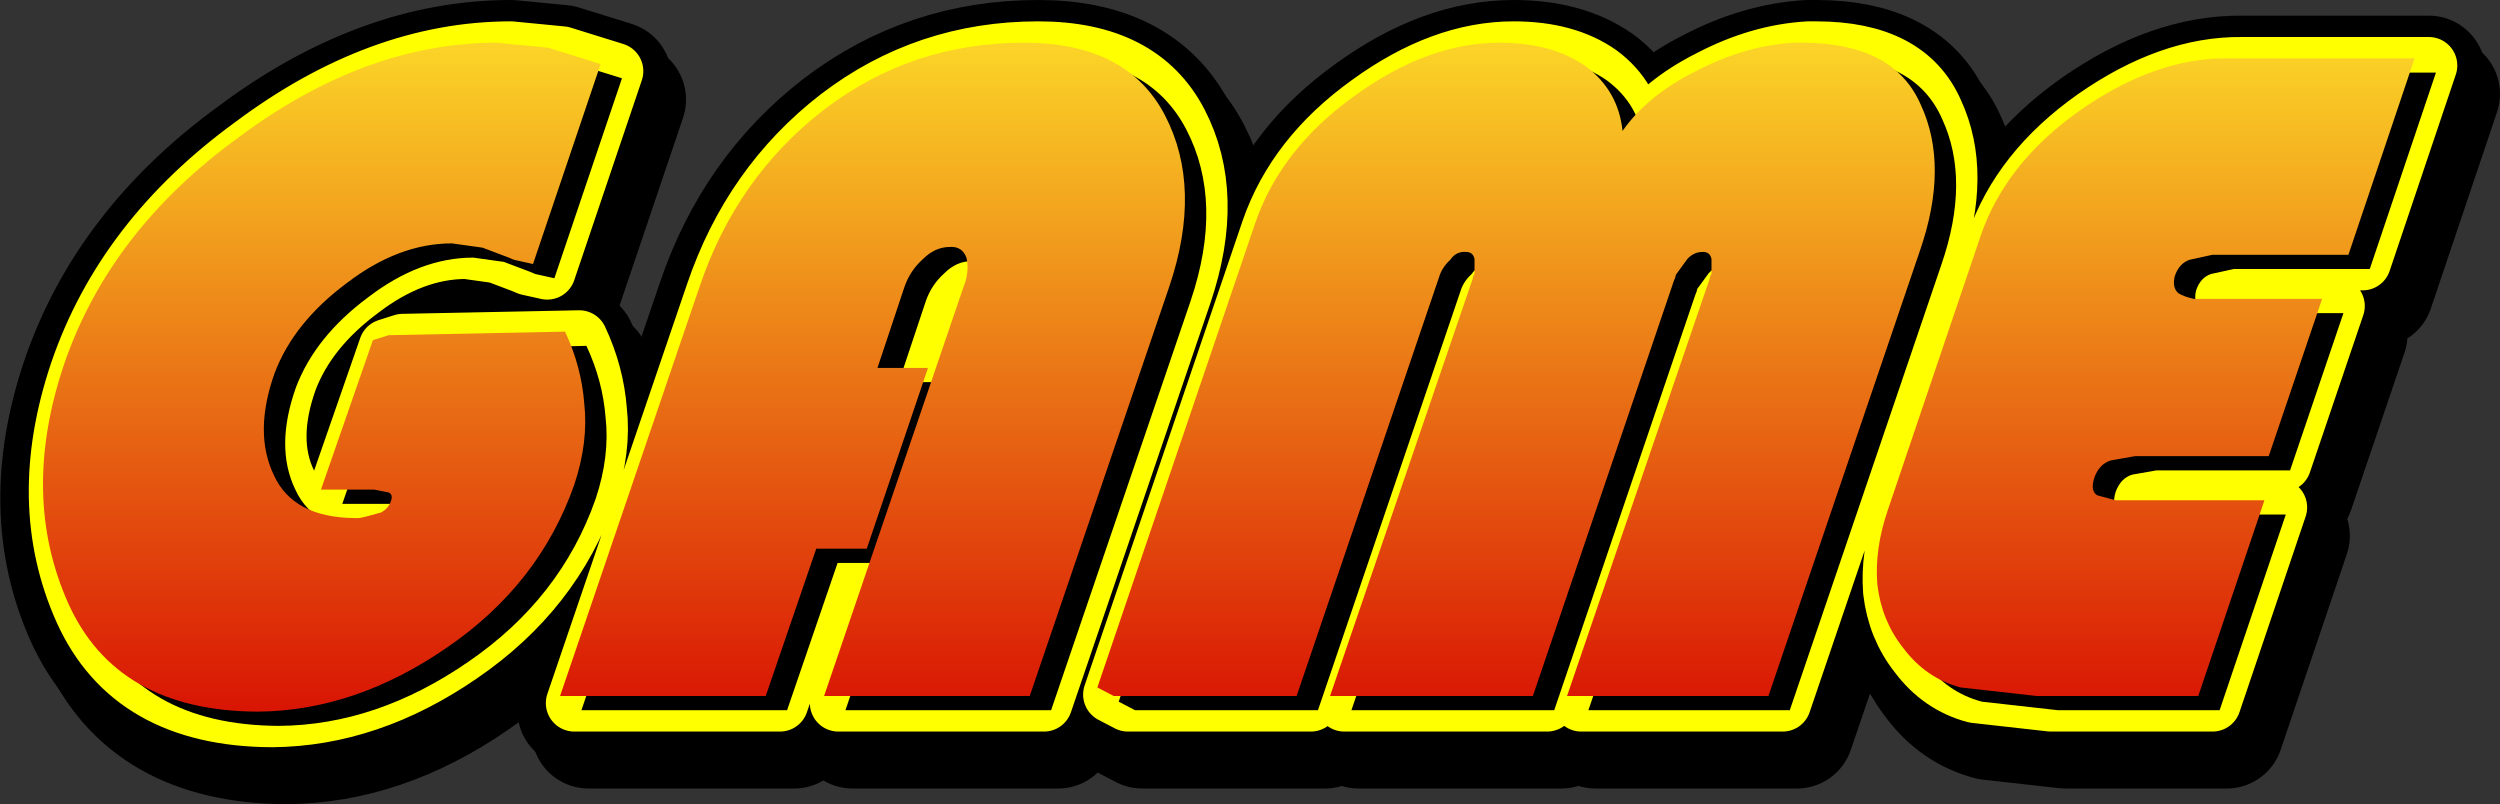 <?xml version="1.0" encoding="UTF-8" standalone="no"?>
<svg xmlns:xlink="http://www.w3.org/1999/xlink" height="56.5px" width="175.65px" xmlns="http://www.w3.org/2000/svg">
  <rect width="100%" height="100%" fill="#333333" stroke="none"/>
  <g transform="matrix(1.0, 0.0, 0.0, 1.0, 81.05, 31.85)">
    <path d="M32.35 -24.7 Q34.65 -23.0 34.95 -20.15 36.7 -22.65 40.1 -24.35 43.55 -26.15 47.0 -26.35 L47.2 -26.35 47.55 -26.35 Q54.0 -26.35 55.9 -22.0 57.9 -17.7 55.85 -11.75 L45.2 19.55 31.05 19.55 41.1 -9.85 41.1 -9.95 41.2 -10.1 41.2 -11.15 Q41.1 -11.65 40.6 -11.65 39.95 -11.65 39.5 -11.15 L38.7 -10.05 38.65 -9.85 38.55 -9.6 28.65 19.55 14.4 19.55 24.45 -9.85 24.45 -9.95 24.55 -10.1 24.55 -11.15 Q24.45 -11.65 23.95 -11.65 23.25 -11.7 22.85 -11.1 22.25 -10.55 22.05 -9.85 L12.05 19.55 -0.8 19.55 -1.95 18.95 9.15 -13.7 Q10.95 -18.9 16.1 -22.6 21.25 -26.35 26.3 -26.35 30.0 -26.35 32.35 -24.7 M3.1 -9.2 L-6.7 19.55 -21.15 19.55 -11.35 -9.2 -11.3 -9.35 -11.25 -9.45 Q-10.95 -10.45 -11.15 -11.25 -11.45 -12.05 -12.3 -12.0 -13.35 -12.0 -14.2 -11.15 -15.1 -10.35 -15.5 -9.2 L-17.4 -3.5 -13.85 -3.5 -18.15 9.2 -21.7 9.2 -25.25 19.55 -39.7 19.55 -29.9 -9.2 Q-27.3 -16.9 -21.15 -21.65 -15.0 -26.35 -7.1 -26.35 0.15 -26.35 2.8 -21.25 5.45 -16.15 3.1 -9.2 M73.75 -9.95 Q73.55 -9.15 74.0 -8.75 74.4 -8.5 75.1 -8.35 L75.4 -8.35 75.75 -8.35 84.1 -8.35 80.35 2.7 71.05 2.7 70.95 2.7 69.25 3.0 Q68.45 3.25 68.1 4.2 67.8 5.15 68.3 5.45 L69.6 5.8 70.2 5.8 70.7 5.8 80.05 5.8 75.4 19.55 64.05 19.55 58.7 18.95 Q56.25 18.3 54.65 16.15 53.15 14.25 52.85 11.7 52.65 9.2 53.6 6.45 L60.1 -12.75 Q61.85 -17.9 67.1 -21.6 72.4 -25.3 77.45 -25.25 L90.6 -25.25 85.95 -11.45 76.4 -11.45 74.8 -11.1 Q74.05 -10.85 73.75 -9.95 M-40.55 -26.0 L-36.85 -24.85 -41.6 -10.8 -42.95 -11.1 -43.3 -11.25 -45.15 -11.95 -47.3 -12.25 Q-51.05 -12.25 -54.7 -9.45 -58.4 -6.7 -59.75 -3.15 -61.25 1.05 -59.8 4.05 -58.45 7.0 -54.15 7.05 L-53.8 7.05 -53.35 6.95 -52.25 6.65 Q-51.75 6.35 -51.6 5.9 -51.4 5.4 -51.75 5.25 L-52.75 5.05 -56.5 5.05 -52.85 -5.45 -51.75 -5.8 -39.35 -6.05 Q-38.2 -3.6 -38.0 -1.0 -37.7 1.7 -38.7 4.7 -41.15 11.7 -47.65 16.15 -54.1 20.6 -60.95 20.65 -70.85 20.6 -74.25 13.05 -77.65 5.45 -74.55 -3.75 -71.35 -13.1 -62.35 -19.65 -53.4 -26.35 -44.15 -26.35 L-40.55 -26.0" fill="#ff9900" fill-rule="evenodd" stroke="none"/>
    <path d="M32.35 -24.7 Q34.65 -23.0 34.95 -20.15 36.7 -22.65 40.1 -24.35 43.55 -26.15 47.0 -26.35 L47.2 -26.35 47.55 -26.35 Q54.0 -26.35 55.9 -22.0 57.9 -17.7 55.85 -11.75 L45.2 19.55 31.05 19.55 41.1 -9.85 41.1 -9.95 41.2 -10.1 41.2 -11.15 Q41.1 -11.65 40.6 -11.65 39.95 -11.65 39.5 -11.15 L38.7 -10.05 38.65 -9.85 38.55 -9.6 28.65 19.55 14.4 19.55 24.45 -9.85 24.45 -9.95 24.55 -10.1 24.55 -11.15 Q24.45 -11.65 23.95 -11.65 23.25 -11.7 22.85 -11.1 22.25 -10.55 22.05 -9.85 L12.05 19.55 -0.8 19.55 -1.95 18.95 9.15 -13.7 Q10.95 -18.9 16.1 -22.6 21.25 -26.35 26.3 -26.35 30.0 -26.35 32.35 -24.7 M3.1 -9.2 L-6.7 19.55 -21.15 19.55 -11.35 -9.2 -11.3 -9.35 -11.25 -9.45 Q-10.95 -10.45 -11.15 -11.25 -11.45 -12.05 -12.3 -12.0 -13.35 -12.0 -14.2 -11.15 -15.1 -10.35 -15.5 -9.2 L-17.4 -3.5 -13.85 -3.5 -18.15 9.2 -21.7 9.2 -25.25 19.55 -39.7 19.55 -29.9 -9.2 Q-27.3 -16.9 -21.15 -21.65 -15.0 -26.35 -7.1 -26.35 0.15 -26.35 2.8 -21.25 5.45 -16.15 3.1 -9.2 M73.75 -9.95 Q73.55 -9.15 74.0 -8.75 74.4 -8.5 75.1 -8.35 L75.4 -8.35 75.75 -8.35 84.1 -8.35 80.35 2.7 71.05 2.7 70.95 2.7 69.25 3.0 Q68.45 3.25 68.1 4.2 67.8 5.15 68.3 5.45 L69.6 5.8 70.2 5.8 70.7 5.8 80.05 5.8 75.4 19.55 64.05 19.55 58.7 18.95 Q56.25 18.3 54.65 16.15 53.15 14.25 52.85 11.7 52.65 9.2 53.6 6.45 L60.1 -12.75 Q61.85 -17.9 67.1 -21.6 72.4 -25.3 77.45 -25.25 L90.6 -25.25 85.95 -11.45 76.4 -11.45 74.8 -11.1 Q74.05 -10.85 73.75 -9.95 M-40.55 -26.0 L-36.85 -24.85 -41.6 -10.8 -42.95 -11.1 -43.3 -11.25 -45.15 -11.95 -47.3 -12.25 Q-51.05 -12.25 -54.7 -9.45 -58.4 -6.7 -59.75 -3.15 -61.25 1.05 -59.8 4.05 -58.45 7.0 -54.15 7.05 L-53.8 7.05 -53.35 6.95 -52.25 6.65 Q-51.75 6.35 -51.6 5.9 -51.4 5.4 -51.75 5.25 L-52.75 5.05 -56.5 5.05 -52.85 -5.45 -51.75 -5.8 -39.35 -6.05 Q-38.2 -3.6 -38.0 -1.0 -37.7 1.7 -38.7 4.7 -41.15 11.7 -47.65 16.15 -54.1 20.6 -60.95 20.65 -70.85 20.6 -74.25 13.05 -77.65 5.45 -74.55 -3.75 -71.35 -13.1 -62.35 -19.65 -53.4 -26.35 -44.15 -26.35 L-40.55 -26.0" fill="none" stroke="#000000" stroke-linecap="round" stroke-linejoin="round" stroke-width="8.0"/>
    <path d="M31.35 -26.2 Q33.65 -24.5 33.95 -21.65 35.7 -24.15 39.1 -25.85 42.55 -27.65 46.0 -27.85 L46.2 -27.85 46.55 -27.85 Q53.0 -27.85 54.9 -23.5 56.9 -19.2 54.85 -13.25 L44.2 18.05 30.05 18.05 40.1 -11.35 40.1 -11.45 40.2 -11.6 40.2 -12.65 Q40.1 -13.15 39.6 -13.15 38.95 -13.15 38.5 -12.65 L37.7 -11.55 37.65 -11.35 37.55 -11.1 27.65 18.05 13.4 18.05 23.45 -11.35 23.45 -11.45 23.55 -11.6 23.55 -12.65 Q23.45 -13.15 22.95 -13.15 22.25 -13.2 21.85 -12.6 21.25 -12.05 21.05 -11.35 L11.05 18.05 -1.8 18.05 -2.95 17.45 8.15 -15.2 Q9.95 -20.4 15.1 -24.1 20.25 -27.85 25.3 -27.85 29.0 -27.85 31.35 -26.2 M2.1 -10.7 L-7.7 18.05 -22.15 18.05 -12.35 -10.7 -12.3 -10.85 -12.25 -10.95 Q-11.95 -11.95 -12.15 -12.75 -12.45 -13.55 -13.3 -13.5 -14.35 -13.5 -15.2 -12.65 -16.1 -11.85 -16.5 -10.7 L-18.4 -5.0 -14.85 -5.0 -19.15 7.7 -22.7 7.7 -26.25 18.05 -40.7 18.05 -30.9 -10.7 Q-28.3 -18.4 -22.15 -23.15 -16.0 -27.85 -8.1 -27.85 -0.85 -27.85 1.8 -22.75 4.45 -17.65 2.1 -10.7 M72.75 -11.45 Q72.55 -10.65 73.0 -10.25 73.4 -10.0 74.1 -9.85 L74.4 -9.85 74.75 -9.85 83.1 -9.85 79.35 1.2 70.05 1.2 69.95 1.2 68.25 1.5 Q67.45 1.75 67.1 2.7 66.8 3.65 67.3 3.95 L68.6 4.3 69.2 4.3 69.7 4.3 79.05 4.3 74.4 18.05 63.05 18.05 57.7 17.45 Q55.25 16.8 53.65 14.65 52.15 12.75 51.85 10.2 51.65 7.7 52.6 4.95 L59.1 -14.25 Q60.85 -19.4 66.1 -23.1 71.4 -26.8 76.45 -26.75 L89.6 -26.75 84.95 -12.95 75.4 -12.95 73.8 -12.6 Q73.05 -12.35 72.75 -11.45 M-41.55 -27.5 L-37.85 -26.35 -42.6 -12.3 -43.95 -12.6 -44.3 -12.75 -46.15 -13.45 -48.3 -13.75 Q-52.05 -13.75 -55.7 -10.95 -59.4 -8.2 -60.75 -4.65 -62.25 -0.45 -60.8 2.55 -59.45 5.5 -55.15 5.55 L-54.8 5.55 -54.35 5.45 -53.25 5.15 Q-52.75 4.85 -52.6 4.4 -52.4 3.9 -52.75 3.75 L-53.75 3.55 -57.5 3.55 -53.85 -6.95 -52.75 -7.3 -40.35 -7.55 Q-39.2 -5.1 -39.0 -2.5 -38.7 0.2 -39.7 3.2 -42.15 10.2 -48.65 14.65 -55.1 19.1 -61.95 19.15 -71.85 19.1 -75.25 11.55 -78.65 3.95 -75.55 -5.25 -72.35 -14.6 -63.35 -21.15 -54.4 -27.85 -45.15 -27.85 L-41.55 -27.5" fill="#ff9900" fill-rule="evenodd" stroke="none"/>
    <path d="M31.35 -26.2 Q33.65 -24.5 33.95 -21.65 35.7 -24.15 39.1 -25.85 42.55 -27.65 46.0 -27.85 L46.2 -27.85 46.55 -27.85 Q53.0 -27.85 54.9 -23.5 56.9 -19.2 54.85 -13.25 L44.2 18.05 30.05 18.05 40.1 -11.35 40.1 -11.45 40.2 -11.6 40.2 -12.65 Q40.1 -13.15 39.6 -13.15 38.95 -13.15 38.5 -12.65 L37.7 -11.55 37.65 -11.35 37.55 -11.1 27.65 18.05 13.4 18.05 23.45 -11.35 23.45 -11.45 23.55 -11.6 23.55 -12.65 Q23.45 -13.15 22.95 -13.15 22.25 -13.2 21.85 -12.6 21.25 -12.05 21.05 -11.35 L11.05 18.05 -1.8 18.05 -2.95 17.45 8.15 -15.2 Q9.95 -20.4 15.1 -24.1 20.25 -27.85 25.3 -27.85 29.0 -27.85 31.35 -26.2 M2.1 -10.7 L-7.7 18.05 -22.15 18.05 -12.35 -10.7 -12.3 -10.85 -12.25 -10.95 Q-11.95 -11.95 -12.15 -12.75 -12.45 -13.55 -13.3 -13.5 -14.35 -13.5 -15.2 -12.65 -16.1 -11.85 -16.5 -10.7 L-18.4 -5.0 -14.85 -5.0 -19.15 7.7 -22.7 7.7 -26.25 18.05 -40.7 18.05 -30.9 -10.7 Q-28.3 -18.4 -22.15 -23.15 -16.0 -27.85 -8.1 -27.85 -0.85 -27.85 1.8 -22.75 4.45 -17.65 2.1 -10.7 M72.75 -11.45 Q72.55 -10.65 73.0 -10.25 73.4 -10.0 74.1 -9.85 L74.4 -9.85 74.75 -9.85 83.1 -9.85 79.35 1.2 70.05 1.2 69.95 1.2 68.25 1.5 Q67.45 1.75 67.1 2.7 66.8 3.65 67.3 3.95 L68.6 4.3 69.2 4.3 69.7 4.3 79.05 4.3 74.4 18.05 63.05 18.05 57.7 17.45 Q55.25 16.8 53.65 14.65 52.15 12.75 51.85 10.2 51.65 7.7 52.6 4.95 L59.1 -14.25 Q60.85 -19.4 66.1 -23.1 71.4 -26.8 76.45 -26.75 L89.6 -26.75 84.95 -12.95 75.4 -12.95 73.8 -12.6 Q73.05 -12.35 72.75 -11.45 M-41.55 -27.5 L-37.85 -26.35 -42.6 -12.3 -43.95 -12.6 -44.3 -12.75 -46.15 -13.45 -48.3 -13.75 Q-52.05 -13.75 -55.7 -10.95 -59.4 -8.2 -60.75 -4.65 -62.25 -0.45 -60.8 2.55 -59.45 5.5 -55.15 5.55 L-54.8 5.55 -54.35 5.45 -53.25 5.15 Q-52.75 4.85 -52.6 4.4 -52.4 3.9 -52.75 3.75 L-53.75 3.55 -57.5 3.55 -53.85 -6.95 -52.75 -7.3 -40.35 -7.55 Q-39.2 -5.1 -39.0 -2.5 -38.7 0.2 -39.7 3.2 -42.15 10.2 -48.65 14.65 -55.1 19.1 -61.95 19.15 -71.85 19.1 -75.25 11.55 -78.65 3.95 -75.55 -5.25 -72.35 -14.6 -63.35 -21.15 -54.4 -27.85 -45.15 -27.85 L-41.55 -27.5" fill="none" stroke="#000000" stroke-linecap="round" stroke-linejoin="round" stroke-width="8.0"/>
    <path d="M31.35 -26.7 Q33.65 -25.0 33.95 -22.15 35.7 -24.65 39.1 -26.35 42.55 -28.15 46.0 -28.35 L46.2 -28.35 46.55 -28.35 Q53.0 -28.35 54.9 -24.0 56.9 -19.7 54.85 -13.75 L44.2 17.55 30.05 17.55 40.1 -11.85 40.1 -11.95 40.2 -12.1 40.2 -13.15 Q40.1 -13.65 39.6 -13.65 38.95 -13.65 38.5 -13.15 L37.7 -12.05 37.65 -11.85 37.55 -11.6 27.65 17.55 13.4 17.55 23.45 -11.85 23.45 -11.95 23.55 -12.1 23.55 -13.15 Q23.45 -13.65 22.95 -13.65 22.25 -13.7 21.85 -13.1 21.25 -12.55 21.05 -11.85 L11.05 17.55 -1.8 17.55 -2.95 16.95 8.15 -15.7 Q9.95 -20.9 15.1 -24.6 20.25 -28.35 25.3 -28.35 29.0 -28.35 31.35 -26.7 M2.1 -11.2 L-7.7 17.55 -22.15 17.55 -12.35 -11.2 -12.3 -11.35 -12.25 -11.45 Q-11.95 -12.45 -12.15 -13.25 -12.45 -14.05 -13.3 -14.0 -14.35 -14.0 -15.2 -13.15 -16.1 -12.35 -16.5 -11.2 L-18.4 -5.5 -14.85 -5.5 -19.15 7.2 -22.7 7.2 -26.25 17.55 -40.7 17.55 -30.9 -11.2 Q-28.3 -18.9 -22.15 -23.65 -16.0 -28.35 -8.1 -28.35 -0.85 -28.35 1.8 -23.25 4.45 -18.15 2.1 -11.2 M72.75 -11.95 Q72.55 -11.15 73.0 -10.75 73.4 -10.5 74.1 -10.35 L74.4 -10.35 74.75 -10.35 83.1 -10.35 79.35 0.7 70.05 0.7 69.95 0.7 68.25 1.0 Q67.45 1.25 67.1 2.2 66.8 3.15 67.3 3.45 L68.6 3.8 69.2 3.8 69.7 3.8 79.05 3.8 74.4 17.55 63.05 17.55 57.7 16.95 Q55.25 16.3 53.65 14.15 52.15 12.25 51.85 9.7 51.65 7.2 52.6 4.45 L59.1 -14.75 Q60.85 -19.9 66.1 -23.6 71.4 -27.3 76.45 -27.25 L89.6 -27.25 84.95 -13.45 75.4 -13.45 73.8 -13.1 Q73.05 -12.85 72.75 -11.95 M-41.55 -28.0 L-37.85 -26.85 -42.6 -12.8 -43.95 -13.1 -44.3 -13.25 -46.15 -13.95 -48.3 -14.25 Q-52.05 -14.25 -55.7 -11.45 -59.4 -8.7 -60.75 -5.15 -62.25 -0.95 -60.8 2.05 -59.45 5.0 -55.15 5.05 L-54.8 5.05 -54.35 4.95 -53.25 4.65 Q-52.75 4.35 -52.6 3.9 -52.4 3.4 -52.75 3.25 L-53.75 3.05 -57.5 3.05 -53.85 -7.45 -52.75 -7.8 -40.35 -8.05 Q-39.2 -5.6 -39.0 -3.0 -38.7 -0.3 -39.7 2.7 -42.15 9.7 -48.65 14.15 -55.1 18.6 -61.95 18.65 -71.85 18.6 -75.25 11.05 -78.65 3.45 -75.55 -5.75 -72.35 -15.1 -63.35 -21.65 -54.4 -28.35 -45.15 -28.35 L-41.55 -28.0" fill="#ff9900" fill-rule="evenodd" stroke="none"/>
    <path d="M31.35 -26.7 Q33.65 -25.0 33.95 -22.15 35.7 -24.65 39.1 -26.35 42.55 -28.15 46.0 -28.35 L46.2 -28.35 46.55 -28.35 Q53.0 -28.35 54.9 -24.0 56.9 -19.7 54.85 -13.75 L44.2 17.55 30.05 17.55 40.1 -11.85 40.1 -11.95 40.2 -12.1 40.2 -13.15 Q40.1 -13.65 39.6 -13.65 38.95 -13.65 38.5 -13.15 L37.7 -12.05 37.65 -11.85 37.55 -11.6 27.65 17.55 13.4 17.55 23.45 -11.85 23.45 -11.95 23.55 -12.1 23.55 -13.15 Q23.45 -13.65 22.95 -13.65 22.25 -13.7 21.85 -13.1 21.25 -12.55 21.05 -11.85 L11.05 17.55 -1.8 17.55 -2.95 16.95 8.15 -15.7 Q9.95 -20.9 15.1 -24.6 20.25 -28.35 25.3 -28.35 29.0 -28.35 31.35 -26.7 M2.1 -11.2 L-7.7 17.55 -22.15 17.55 -12.35 -11.2 -12.3 -11.35 -12.25 -11.45 Q-11.95 -12.45 -12.15 -13.25 -12.45 -14.05 -13.3 -14.0 -14.35 -14.0 -15.2 -13.15 -16.1 -12.35 -16.5 -11.2 L-18.4 -5.5 -14.85 -5.5 -19.15 7.2 -22.7 7.2 -26.25 17.55 -40.7 17.55 -30.9 -11.2 Q-28.3 -18.9 -22.15 -23.65 -16.0 -28.35 -8.1 -28.35 -0.85 -28.35 1.8 -23.25 4.45 -18.15 2.1 -11.2 M72.75 -11.95 Q72.55 -11.15 73.0 -10.75 73.4 -10.5 74.1 -10.35 L74.4 -10.35 74.75 -10.35 83.1 -10.35 79.35 0.7 70.05 0.7 69.95 0.7 68.25 1.0 Q67.45 1.25 67.1 2.2 66.8 3.15 67.3 3.45 L68.6 3.8 69.2 3.8 69.7 3.8 79.05 3.8 74.4 17.55 63.05 17.55 57.7 16.95 Q55.25 16.3 53.65 14.15 52.15 12.25 51.85 9.7 51.65 7.2 52.6 4.45 L59.1 -14.75 Q60.85 -19.9 66.1 -23.6 71.4 -27.3 76.45 -27.25 L89.6 -27.25 84.95 -13.45 75.4 -13.45 73.8 -13.1 Q73.05 -12.85 72.75 -11.95 M-41.55 -28.0 L-37.85 -26.85 -42.6 -12.8 -43.95 -13.1 -44.3 -13.25 -46.15 -13.95 -48.3 -14.25 Q-52.05 -14.25 -55.7 -11.45 -59.4 -8.7 -60.75 -5.15 -62.25 -0.95 -60.8 2.05 -59.45 5.0 -55.15 5.05 L-54.8 5.05 -54.35 4.95 -53.25 4.65 Q-52.75 4.35 -52.6 3.9 -52.4 3.4 -52.75 3.25 L-53.75 3.05 -57.5 3.05 -53.85 -7.45 -52.75 -7.8 -40.35 -8.05 Q-39.2 -5.6 -39.0 -3.0 -38.7 -0.3 -39.7 2.7 -42.15 9.7 -48.65 14.15 -55.1 18.6 -61.95 18.65 -71.85 18.6 -75.25 11.05 -78.65 3.45 -75.55 -5.75 -72.35 -15.1 -63.35 -21.65 -54.4 -28.35 -45.15 -28.35 L-41.55 -28.0" fill="none" stroke="#ffff00" stroke-linecap="round" stroke-linejoin="round" stroke-width="4.0"/>
    <path d="M31.85 -26.2 Q34.15 -24.5 34.45 -21.65 36.2 -24.15 39.6 -25.85 43.05 -27.65 46.5 -27.85 L46.7 -27.85 47.05 -27.85 Q53.5 -27.85 55.4 -23.5 57.4 -19.2 55.35 -13.25 L44.7 18.05 30.55 18.05 40.6 -11.35 40.6 -11.45 40.7 -11.6 40.7 -12.65 Q40.6 -13.15 40.1 -13.15 39.45 -13.15 39.0 -12.65 L38.2 -11.55 38.15 -11.35 38.05 -11.1 28.15 18.05 13.9 18.05 23.95 -11.35 23.95 -11.45 24.05 -11.6 24.05 -12.65 Q23.95 -13.15 23.45 -13.15 22.75 -13.2 22.35 -12.6 21.75 -12.05 21.55 -11.35 L11.55 18.05 -1.3 18.05 -2.45 17.45 8.65 -15.2 Q10.45 -20.4 15.6 -24.1 20.75 -27.85 25.8 -27.85 29.5 -27.85 31.85 -26.2 M2.6 -10.7 L-7.2 18.05 -21.65 18.05 -11.85 -10.7 -11.8 -10.85 -11.75 -10.95 Q-11.45 -11.95 -11.65 -12.75 -11.95 -13.55 -12.8 -13.5 -13.85 -13.5 -14.7 -12.65 -15.6 -11.85 -16.0 -10.7 L-17.9 -5.0 -14.35 -5.0 -18.65 7.7 -22.2 7.7 -25.75 18.05 -40.2 18.05 -30.4 -10.7 Q-27.8 -18.4 -21.65 -23.15 -15.5 -27.85 -7.6 -27.85 -0.35 -27.85 2.3 -22.75 4.95 -17.65 2.6 -10.7 M75.25 -9.85 L83.6 -9.85 79.85 1.2 70.55 1.2 70.45 1.2 68.75 1.5 Q67.95 1.75 67.6 2.7 67.3 3.65 67.8 3.95 L69.1 4.3 69.7 4.3 70.2 4.3 79.55 4.3 74.9 18.05 63.55 18.05 58.2 17.45 Q55.75 16.8 54.15 14.65 52.65 12.75 52.35 10.2 52.15 7.7 53.1 4.95 L59.6 -14.25 Q61.35 -19.4 66.6 -23.1 71.9 -26.8 76.95 -26.75 L90.1 -26.75 85.45 -12.95 75.9 -12.95 74.3 -12.6 Q73.55 -12.35 73.25 -11.45 73.05 -10.65 73.5 -10.25 73.9 -10.0 74.6 -9.85 L74.9 -9.85 75.25 -9.85 M-41.05 -27.5 L-37.35 -26.35 -42.1 -12.3 -43.45 -12.6 -43.8 -12.75 -45.65 -13.45 -47.8 -13.75 Q-51.55 -13.75 -55.2 -10.95 -58.9 -8.2 -60.25 -4.65 -61.75 -0.45 -60.3 2.55 -58.95 5.5 -54.65 5.55 L-54.3 5.55 -53.85 5.45 -52.75 5.15 Q-52.25 4.85 -52.1 4.4 -51.9 3.9 -52.25 3.75 L-53.25 3.55 -57.0 3.55 -53.35 -6.95 -52.25 -7.3 -39.85 -7.55 Q-38.7 -5.1 -38.5 -2.5 -38.2 0.2 -39.2 3.2 -41.65 10.2 -48.15 14.65 -54.6 19.1 -61.45 19.15 -71.35 19.1 -74.75 11.55 -78.15 3.95 -75.05 -5.25 -71.85 -14.6 -62.85 -21.15 -53.9 -27.85 -44.65 -27.85 L-41.05 -27.5" fill="#000000" fill-rule="evenodd" stroke="none"/>
    <path d="M30.35 -27.2 Q32.65 -25.5 32.95 -22.65 34.7 -25.15 38.1 -26.85 41.55 -28.65 45.0 -28.85 L45.2 -28.85 45.55 -28.85 Q52.0 -28.85 53.9 -24.5 55.9 -20.2 53.85 -14.25 L43.2 17.05 29.05 17.05 39.1 -12.35 39.1 -12.45 39.2 -12.6 39.2 -13.65 Q39.1 -14.15 38.6 -14.15 37.95 -14.15 37.5 -13.65 L36.7 -12.55 36.65 -12.35 36.55 -12.1 26.65 17.05 12.4 17.05 22.45 -12.35 22.45 -12.45 22.55 -12.6 22.55 -13.65 Q22.45 -14.15 21.95 -14.15 21.25 -14.2 20.85 -13.6 20.25 -13.05 20.05 -12.35 L10.05 17.05 -2.8 17.05 -3.95 16.45 7.15 -16.2 Q8.95 -21.4 14.1 -25.1 19.25 -28.85 24.3 -28.85 28.0 -28.85 30.35 -27.2 M1.1 -11.7 L-8.7 17.05 -23.15 17.05 -13.35 -11.7 -13.3 -11.85 -13.25 -11.95 Q-12.95 -12.95 -13.15 -13.75 -13.45 -14.55 -14.3 -14.5 -15.35 -14.5 -16.2 -13.65 -17.1 -12.85 -17.5 -11.7 L-19.4 -6.0 -15.85 -6.0 -20.15 6.7 -23.7 6.7 -27.25 17.05 -41.7 17.05 -31.9 -11.7 Q-29.3 -19.4 -23.15 -24.15 -17.0 -28.85 -9.1 -28.85 -1.85 -28.85 0.8 -23.75 3.45 -18.65 1.1 -11.7 M71.75 -12.45 Q71.55 -11.65 72.0 -11.25 72.4 -11.0 73.1 -10.85 L73.4 -10.85 73.75 -10.85 82.1 -10.85 78.35 0.2 69.05 0.2 68.95 0.2 67.25 0.5 Q66.45 0.75 66.1 1.7 65.8 2.65 66.3 2.95 L67.6 3.3 68.2 3.3 68.7 3.3 78.05 3.3 73.4 17.05 62.05 17.05 56.7 16.45 Q54.25 15.8 52.65 13.65 51.15 11.75 50.85 9.2 50.65 6.7 51.6 3.95 L58.1 -15.25 Q59.85 -20.4 65.1 -24.1 70.4 -27.8 75.45 -27.75 L88.6 -27.75 83.95 -13.95 74.4 -13.95 72.8 -13.6 Q72.05 -13.35 71.75 -12.45 M-42.55 -28.5 L-38.85 -27.35 -43.6 -13.3 -44.95 -13.6 -45.3 -13.75 -47.15 -14.45 -49.3 -14.75 Q-53.05 -14.75 -56.7 -11.95 -60.4 -9.2 -61.75 -5.65 -63.25 -1.45 -61.8 1.55 -60.45 4.5 -56.15 4.55 L-55.8 4.55 -55.35 4.45 -54.25 4.15 Q-53.75 3.85 -53.6 3.4 -53.4 2.9 -53.75 2.75 L-54.75 2.55 -58.5 2.55 -54.85 -7.95 -53.75 -8.3 -41.35 -8.55 Q-40.2 -6.1 -40.0 -3.5 -39.7 -0.8 -40.7 2.2 -43.15 9.2 -49.65 13.65 -56.1 18.1 -62.95 18.15 -72.85 18.1 -76.25 10.55 -79.65 2.95 -76.55 -6.25 -73.35 -15.6 -64.35 -22.15 -55.4 -28.85 -46.15 -28.85 L-42.55 -28.5" fill="url(#gradient0)" fill-rule="evenodd" stroke="none"/>
  </g>
  <defs>
    <linearGradient gradientTransform="matrix(0.0, -0.035, 0.1, 0.0, 4.65, -5.45)" gradientUnits="userSpaceOnUse" id="gradient0" spreadMethod="pad" x1="-819.2" x2="819.2">
      <stop offset="0.0" stop-color="#d50000"/>
      <stop offset="1.0" stop-color="#ffea2b"/>
    </linearGradient>
  </defs>
</svg>

